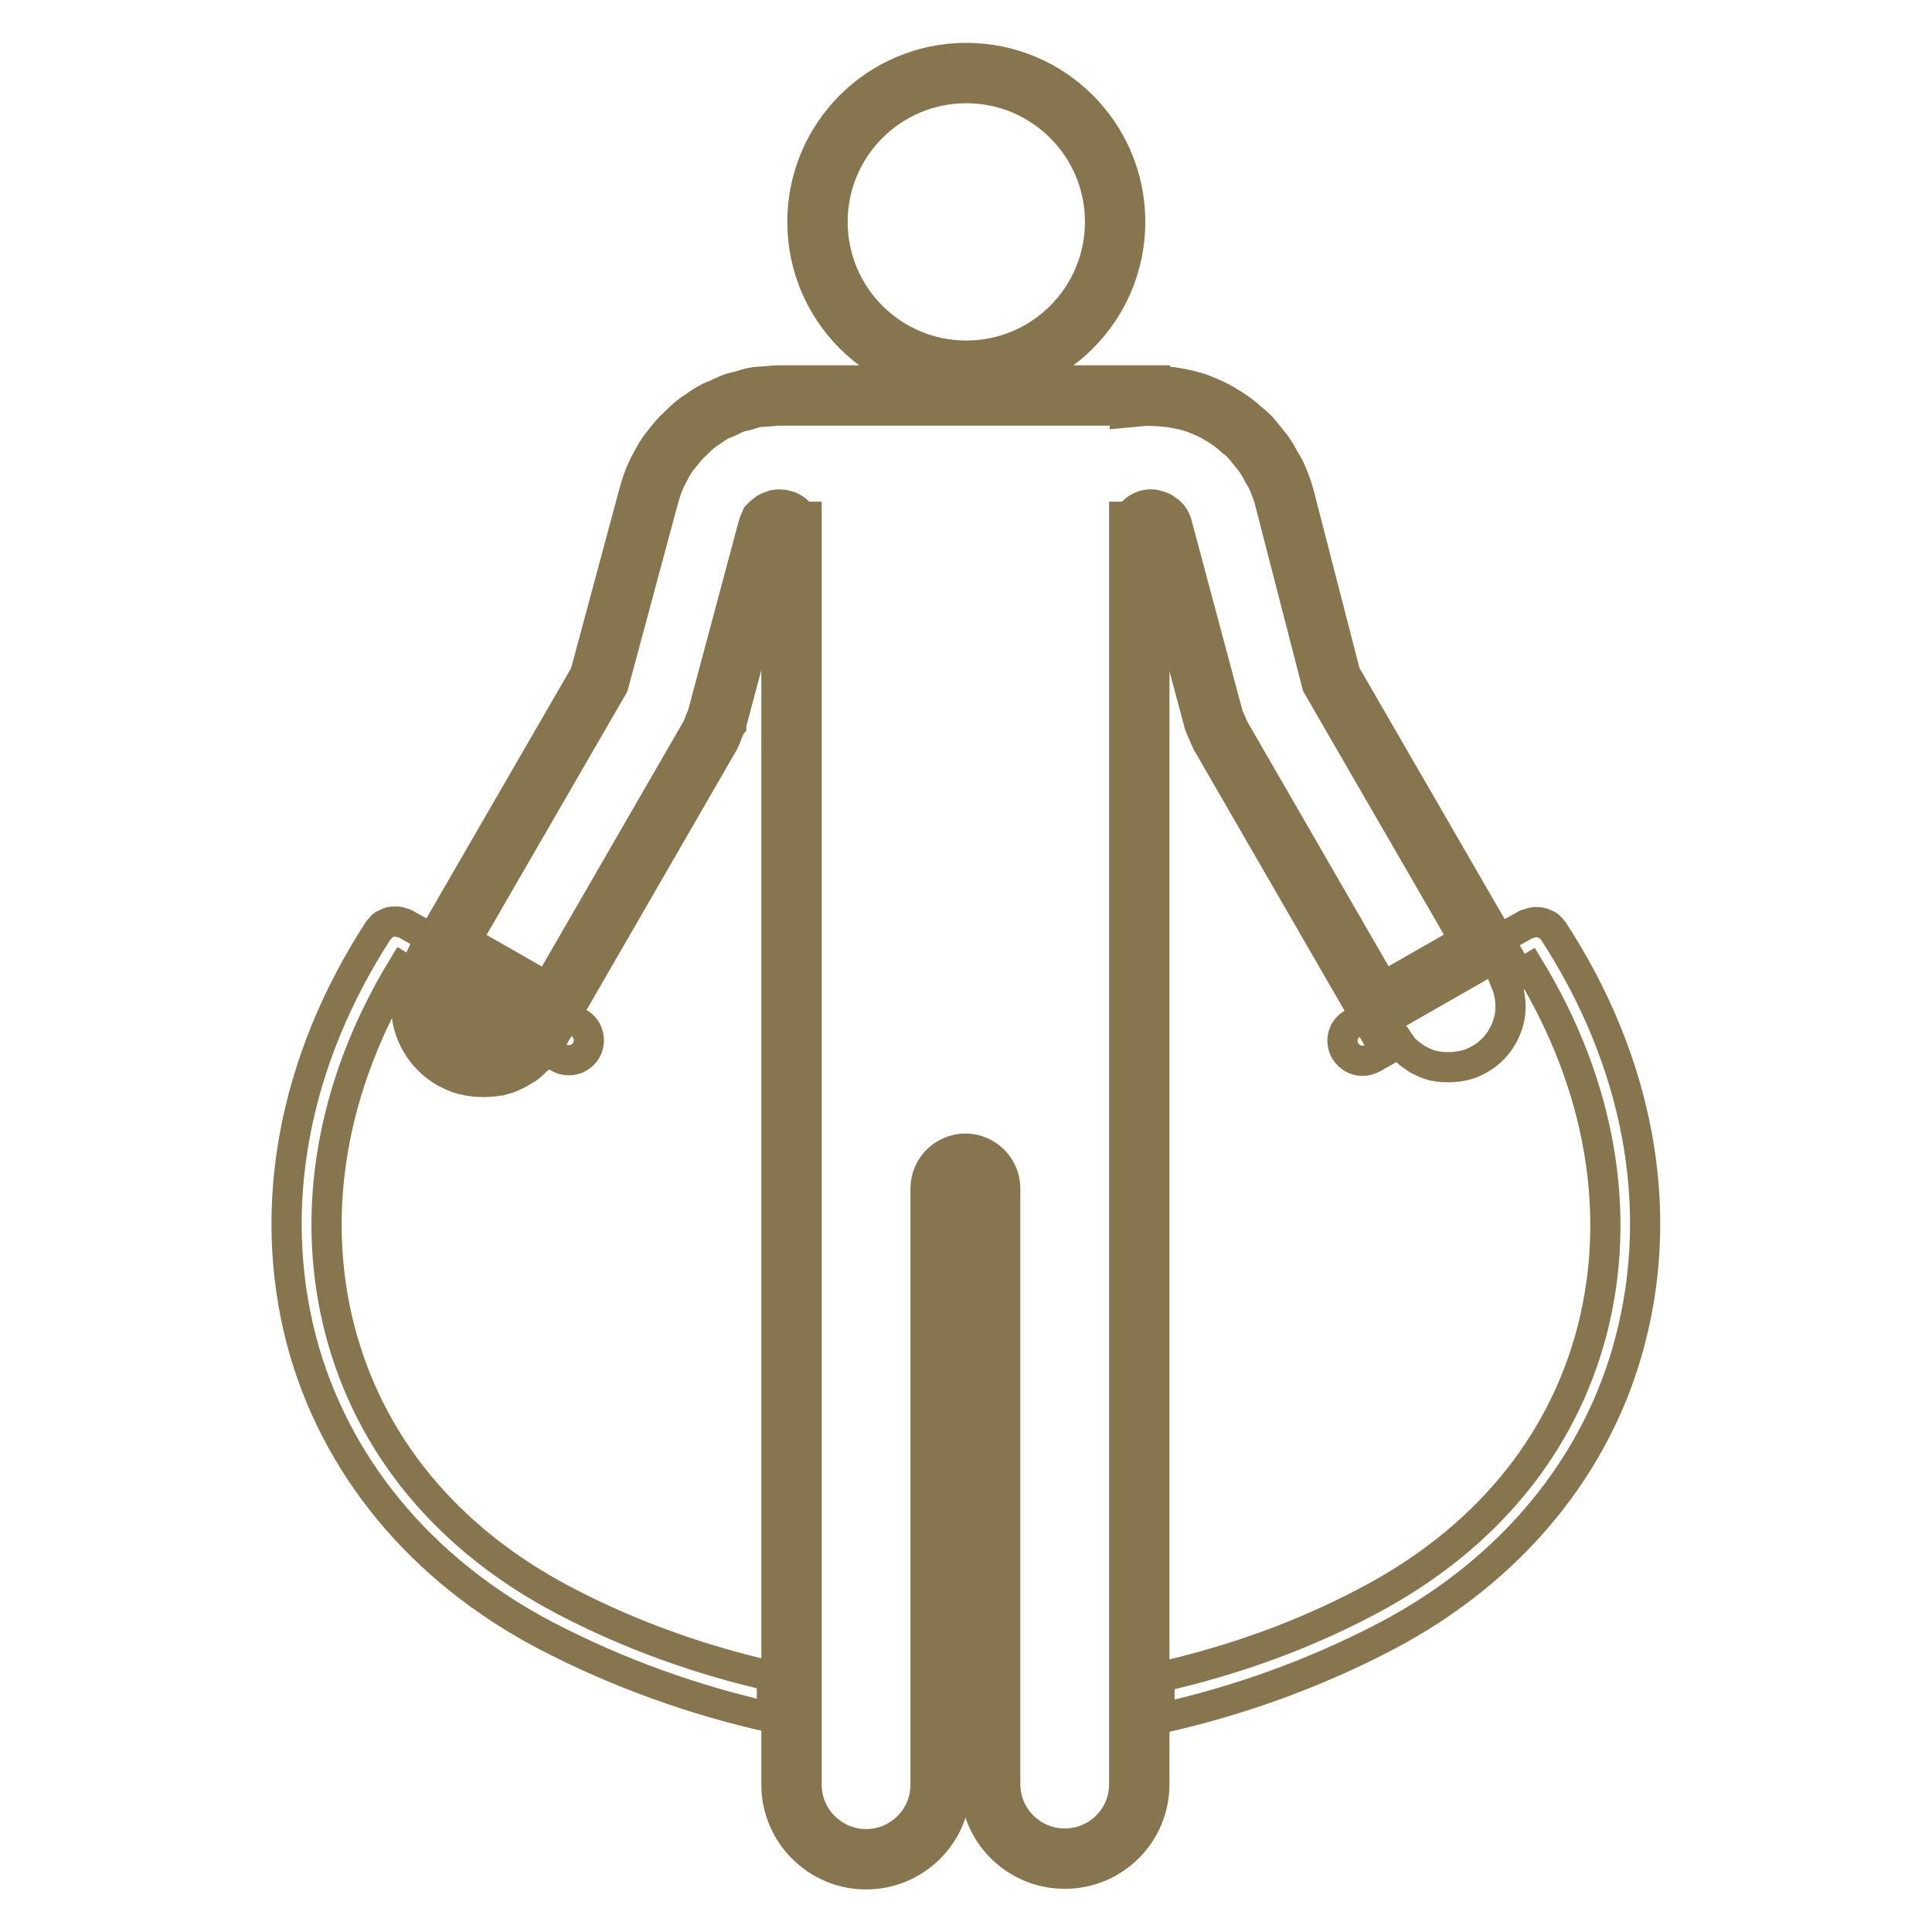 <?xml version="1.0" encoding="utf-8"?>
<!-- Generator: Adobe Illustrator 16.0.4, SVG Export Plug-In . SVG Version: 6.00 Build 0)  -->
<!DOCTYPE svg PUBLIC "-//W3C//DTD SVG 1.1//EN" "http://www.w3.org/Graphics/SVG/1.1/DTD/svg11.dtd">
<svg version="1.1" id="Ebene_1" xmlns="http://www.w3.org/2000/svg" xmlns:xlink="http://www.w3.org/1999/xlink" x="0px" y="0px"
	 width="64px" height="64px" viewBox="0 0 64 64" style="enable-background:new 0 0 64 64;" xml:space="preserve">
<style type="text/css">
<![CDATA[
	.st0{fill:none;stroke:#86754D;stroke-miterlimit:10;}
	.st1{fill:none;stroke:#86754D;stroke-width:2;stroke-miterlimit:10;}
]]>
</style>
<g id="training">
	<path class="st0" d="M11.26,44.06c-1.01-3.89-0.28-8.13,2.07-12l0.21,0.13l0.57,0.33l3.51,2l0.58,0.34l0.32,0.18
		c0.11,0.06,0.21,0.08,0.33,0.08c0.23,0,0.45-0.12,0.57-0.33c0.18-0.32,0.07-0.72-0.24-0.9l-0.3-0.17l-0.57-0.33l-3.57-2.04
		l-0.57-0.33l-0.75-0.42c-0.03-0.02-0.06-0.02-0.1-0.03c-0.04-0.02-0.08-0.03-0.13-0.04c-0.04-0.01-0.08,0-0.13,0s-0.08,0-0.13,0.01
		c-0.04,0.01-0.08,0.03-0.12,0.05c-0.03,0.02-0.07,0.03-0.11,0.05s-0.06,0.06-0.09,0.1c-0.02,0.03-0.05,0.04-0.07,0.07
		c-2.81,4.33-3.71,9.14-2.56,13.57c1.09,4.15,3.96,7.63,8.1,9.8c2.4,1.25,4.92,2.15,7.49,2.72v-1.37c-2.38-0.54-4.71-1.37-6.88-2.51
		C14.84,51,12.26,47.9,11.26,44.06z"/>
	<path class="st0" d="M51.45,30.83c-0.02-0.03-0.05-0.05-0.07-0.08c-0.03-0.03-0.05-0.06-0.09-0.09c-0.03-0.02-0.07-0.03-0.12-0.05
		c-0.04-0.02-0.07-0.04-0.12-0.05s-0.08-0.01-0.13-0.01c-0.04,0-0.08-0.01-0.12,0c-0.04,0.01-0.08,0.02-0.13,0.04
		c-0.03,0.01-0.07,0.02-0.11,0.03l-0.75,0.42l-0.57,0.33l-3.57,2.04l-0.57,0.33l-0.3,0.17c-0.32,0.18-0.42,0.58-0.24,0.9
		c0.13,0.21,0.34,0.33,0.57,0.33c0.12,0,0.22-0.03,0.33-0.08l0.32-0.18l0.58-0.34c0.04,0.06,0.1,0.14,0.15,0.2
		c0.03,0.04,0.06,0.06,0.1,0.09c0.08,0.08,0.19,0.15,0.29,0.22c0.04,0.02,0.07,0.05,0.12,0.07c0.14,0.07,0.28,0.14,0.44,0.18
		c0.01,0,0.02,0,0.03,0c0.15,0.04,0.3,0.05,0.44,0.05c0.04,0,0.09,0,0.14,0c0.12,0,0.23-0.02,0.35-0.04
		c0.04-0.01,0.09-0.02,0.14-0.03c0.16-0.04,0.31-0.11,0.45-0.19l0,0c0.5-0.28,0.82-0.74,0.96-1.24c0.12-0.42,0.08-0.89-0.09-1.31
		l0,0l0.57-0.33l0.22-0.13c2.34,3.86,3.08,8.1,2.07,12c-1,3.83-3.58,6.94-7.45,8.97c-2.17,1.15-4.49,1.97-6.88,2.51v1.37
		c2.57-0.57,5.1-1.47,7.49-2.72c4.15-2.17,7.03-5.67,8.1-9.8C55.17,39.97,54.26,35.14,51.45,30.83z"/>
	<circle class="st1" cx="32.01" cy="7.35" r="4.93"/>
	<path class="st1" d="M42.54,16.46c-0.07-0.26-0.17-0.51-0.28-0.75c-0.04-0.07-0.08-0.15-0.13-0.22c-0.08-0.16-0.17-0.31-0.26-0.44
		c-0.05-0.08-0.13-0.16-0.19-0.24c-0.09-0.12-0.19-0.23-0.29-0.35c-0.07-0.07-0.16-0.15-0.24-0.21c-0.11-0.1-0.22-0.19-0.34-0.28
		c-0.08-0.06-0.18-0.12-0.27-0.18c-0.12-0.07-0.24-0.15-0.37-0.21c-0.09-0.05-0.2-0.09-0.31-0.14c-0.13-0.05-0.26-0.11-0.39-0.14
		c-0.11-0.03-0.22-0.06-0.33-0.08c-0.14-0.03-0.27-0.05-0.41-0.07c-0.12-0.01-0.23-0.02-0.35-0.03c-0.21-0.01-0.41-0.02-0.62,0V13.1
		H27.07h-0.82h-0.41l0,0c-0.15,0-0.29,0.02-0.43,0.03c-0.11,0.01-0.21,0.01-0.32,0.02c-0.16,0.02-0.31,0.07-0.45,0.12
		c-0.08,0.02-0.18,0.04-0.26,0.06c-0.16,0.05-0.31,0.13-0.46,0.2c-0.06,0.03-0.14,0.05-0.2,0.08c-0.16,0.08-0.32,0.19-0.46,0.29
		c-0.04,0.03-0.09,0.05-0.15,0.1c-0.16,0.12-0.29,0.25-0.43,0.39c-0.03,0.03-0.07,0.06-0.1,0.09c-0.14,0.15-0.26,0.31-0.39,0.47
		c-0.02,0.03-0.05,0.06-0.07,0.09c-0.12,0.17-0.21,0.35-0.31,0.54c-0.02,0.04-0.04,0.07-0.06,0.12c-0.11,0.23-0.19,0.47-0.26,0.73
		l-1.64,6.09l-5.1,8.82l3.57,2.04l5.22-9.04c0.01-0.02,0.01-0.03,0.02-0.05c0.03-0.06,0.06-0.13,0.08-0.2
		c0.01-0.03,0.02-0.06,0.04-0.09c0.01-0.03,0.02-0.06,0.04-0.09c0-0.02,0.01-0.03,0.02-0.05l1.7-6.35c0.01-0.05,0.04-0.09,0.06-0.14
		c0.01-0.01,0.02-0.02,0.03-0.03c0.02-0.02,0.04-0.04,0.07-0.06c0.02-0.01,0.03-0.02,0.04-0.02c0.03-0.01,0.05-0.02,0.08-0.03
		c0.02,0,0.03-0.01,0.05-0.01c0.01,0,0.02-0.01,0.03-0.01c0.03,0,0.07,0.01,0.11,0.01c0.1,0.02,0.17,0.07,0.22,0.15
		c0.05,0.07,0.08,0.16,0.08,0.25h0.01v41.5c0,1.36,1.11,2.47,2.47,2.47c1.36,0,2.47-1.1,2.47-2.47v-0.82v-3.29V39.37
		c0-0.45,0.37-0.82,0.82-0.82c0.45,0,0.82,0.37,0.82,0.82v15.62v3.29v0.82c0,1.36,1.1,2.47,2.47,2.47c1.37,0,2.47-1.1,2.47-2.47
		V17.62h0.01c0-0.18,0.12-0.35,0.29-0.4c0.03-0.01,0.07-0.01,0.11-0.01c0.01,0,0.02,0.01,0.03,0.01c0.02,0,0.03,0.01,0.05,0.01
		c0.03,0.01,0.05,0.02,0.08,0.03c0.02,0.01,0.03,0.02,0.04,0.02c0.03,0.02,0.05,0.04,0.07,0.06c0.01,0.01,0.02,0.02,0.03,0.03
		c0.03,0.04,0.05,0.08,0.06,0.14l1.7,6.35c0,0.02,0.01,0.03,0.02,0.05c0.01,0.03,0.02,0.06,0.04,0.09c0.01,0.03,0.02,0.06,0.04,0.09
		c0.02,0.03,0.03,0.06,0.04,0.09c0.01,0.03,0.02,0.06,0.04,0.1c0.01,0.02,0.01,0.03,0.02,0.05l5.22,9.04l3.57-2.04l-5.1-8.82
		L42.54,16.46z"/>
	<path class="st1" d="M14.02,33.83c0.14,0.51,0.46,0.96,0.96,1.25l0,0c0.15,0.08,0.3,0.15,0.45,0.19c0.04,0.01,0.09,0.02,0.14,0.03
		c0.12,0.02,0.23,0.04,0.35,0.04c0.05,0,0.09,0,0.15,0c0.15,0,0.3-0.02,0.44-0.05c0.01,0,0.02,0,0.02,0
		c0.16-0.04,0.3-0.11,0.44-0.18c0.04-0.02,0.07-0.05,0.12-0.07c0.11-0.06,0.2-0.14,0.28-0.22c0.03-0.03,0.07-0.06,0.11-0.1
		c0.05-0.05,0.11-0.12,0.15-0.19l-3.51-2C13.93,32.95,13.91,33.4,14.02,33.83z"/>
</g>
<g>
</g>
<g>
</g>
<g>
</g>
<g>
</g>
<g>
</g>
<g>
</g>
<g>
</g>
<g>
</g>
<g>
</g>
<g>
</g>
<g>
</g>
<g>
</g>
<g>
</g>
<g>
</g>
<g>
</g>
</svg>
